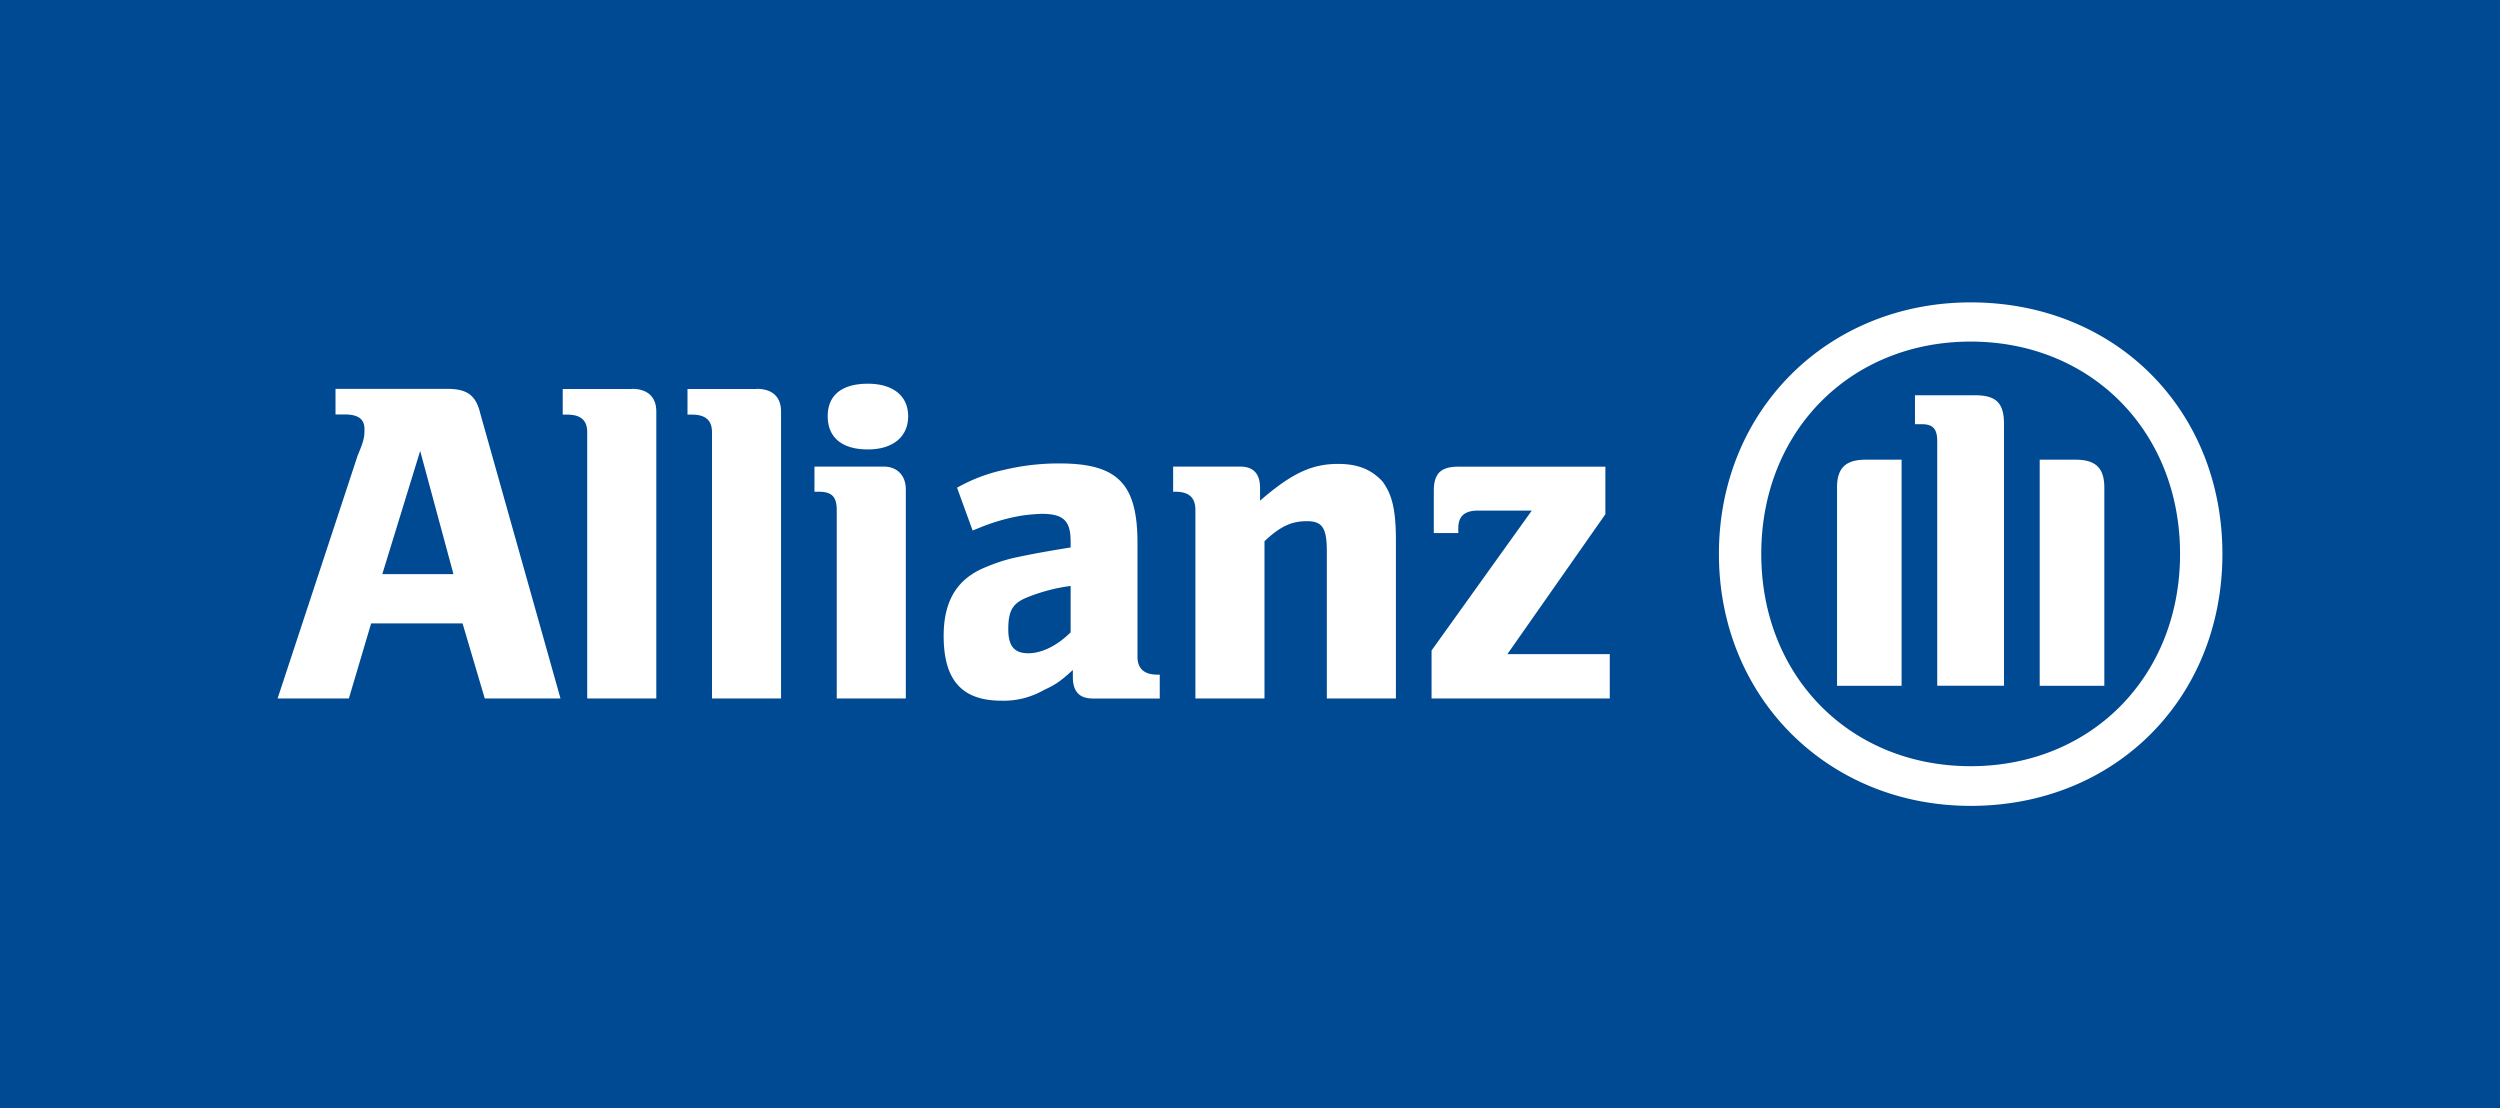 <svg xmlns="http://www.w3.org/2000/svg" id="logo" viewBox="0 0 683.64 303.05"><defs><style>.cls-1{fill:#004a93;}.cls-2{fill:#fff;}</style></defs><title>allianz</title><rect class="cls-1" width="683.64" height="303.05"></rect><path id="logo-2" data-name="logo" class="cls-2" d="M237.34,104.93c-7.31,0-11,3.29-11,8.89s3.65,9.08,11,9.08c6.7,0,11-3.35,11-9.08S244,104.93,237.34,104.93Zm4.26,22.66H222.72v6.88h1.22c3.66,0,4.87,1.52,4.87,5V191H247.7V133.86C247.7,129.91,245.26,127.59,241.6,127.59ZM122.2,106.33H91.75v7h2.44c3.65,0,5.48,1.16,5.48,4,0,1.77,0,2.92-1.83,7.13L75.91,191H95.4l6.09-20.53h25L132.56,191h20.71l-21.93-77.92C130.12,108,127.69,106.33,122.2,106.33ZM104.54,157l10.36-33.69L124,157Zm68.23-50.62H153.88v7h1.22c3.65,0,5.48,1.52,5.48,4.81V191h18.89V112.54C179.47,108.46,177,106.33,172.77,106.33Zm34.11,0H188v7h1.22c3.66,0,5.48,1.52,5.48,4.81V191h18.88V112.54C213.58,108.46,211.15,106.33,206.88,106.33ZM567.52,125.7h-9.75v61.83h17.67V133.37C575.44,127.89,573,125.7,567.52,125.7Zm-27.41-17.61H523.66V116h1.83c3,0,4.26,1.16,4.26,4.69v66.83H548V115.77C548,110,545.59,108.09,540.11,108.09ZM311.05,179.55V148.42c0-16.2-5.48-21.69-21.32-21.69a64.41,64.41,0,0,0-15.23,1.77,45.41,45.41,0,0,0-12.79,4.87l4.26,11.7,1.83-.73A54,54,0,0,1,279.37,141a53.08,53.08,0,0,1,5.48-.49c6.09,0,7.92,2,7.92,7.61v1.58c-8.53,1.4-11,1.89-15.84,2.92a49,49,0,0,0-7.31,2.44c-7.92,3.17-11.57,9.26-11.57,18.82,0,12,4.87,17.73,15.84,17.73a22.07,22.07,0,0,0,11.57-2.92c3-1.4,4.26-2.13,7.92-5.48v1.95c0,4,1.83,5.85,5.48,5.85h18.28v-6.52h-.61Q311.05,184.49,311.05,179.55Zm-18.28-6.64c-3.65,3.66-7.92,5.73-11.57,5.73s-5.48-1.77-5.48-6.52c0-5.24,1.22-7.25,5.48-8.89a48.7,48.7,0,0,1,11.57-3ZM538.89,82.69c-39,0-68.84,29.48-68.84,68.78s29.85,68.9,68.84,68.9c39.6,0,68.84-29.49,68.84-68.9S578.49,82.69,538.89,82.69Zm0,126.83c-32.9,0-57.26-24.49-57.26-58.06S506,93.41,538.89,93.41s57.26,24.49,57.26,58.06S571.79,209.52,538.89,209.52Zm-173-82.66c-7.31,0-12.79,2.68-21.32,10.05V133.5c0-4-1.83-5.91-5.48-5.91H320.8v6.88h.61c3.65,0,5.48,1.52,5.48,5V191h18.89V148c4.26-4,7.31-5.48,11.57-5.48s5.48,1.83,5.48,8.28V191h18.89V147.75c0-8.89-1.22-12.73-3.66-16.08C375,128.38,371.36,126.86,365.88,126.86Zm136.46,6.51v54.16H520V125.7h-9.75C504.78,125.7,502.34,127.89,502.34,133.37ZM439,140.62v-13H398.78c-4.87,0-6.7,1.95-6.7,6.64v11.51h6.7v-1.28c0-3.47,1.83-4.87,5.48-4.87h14.62l-27.41,38.26V191H440.2V178.88h-28Z"></path></svg>